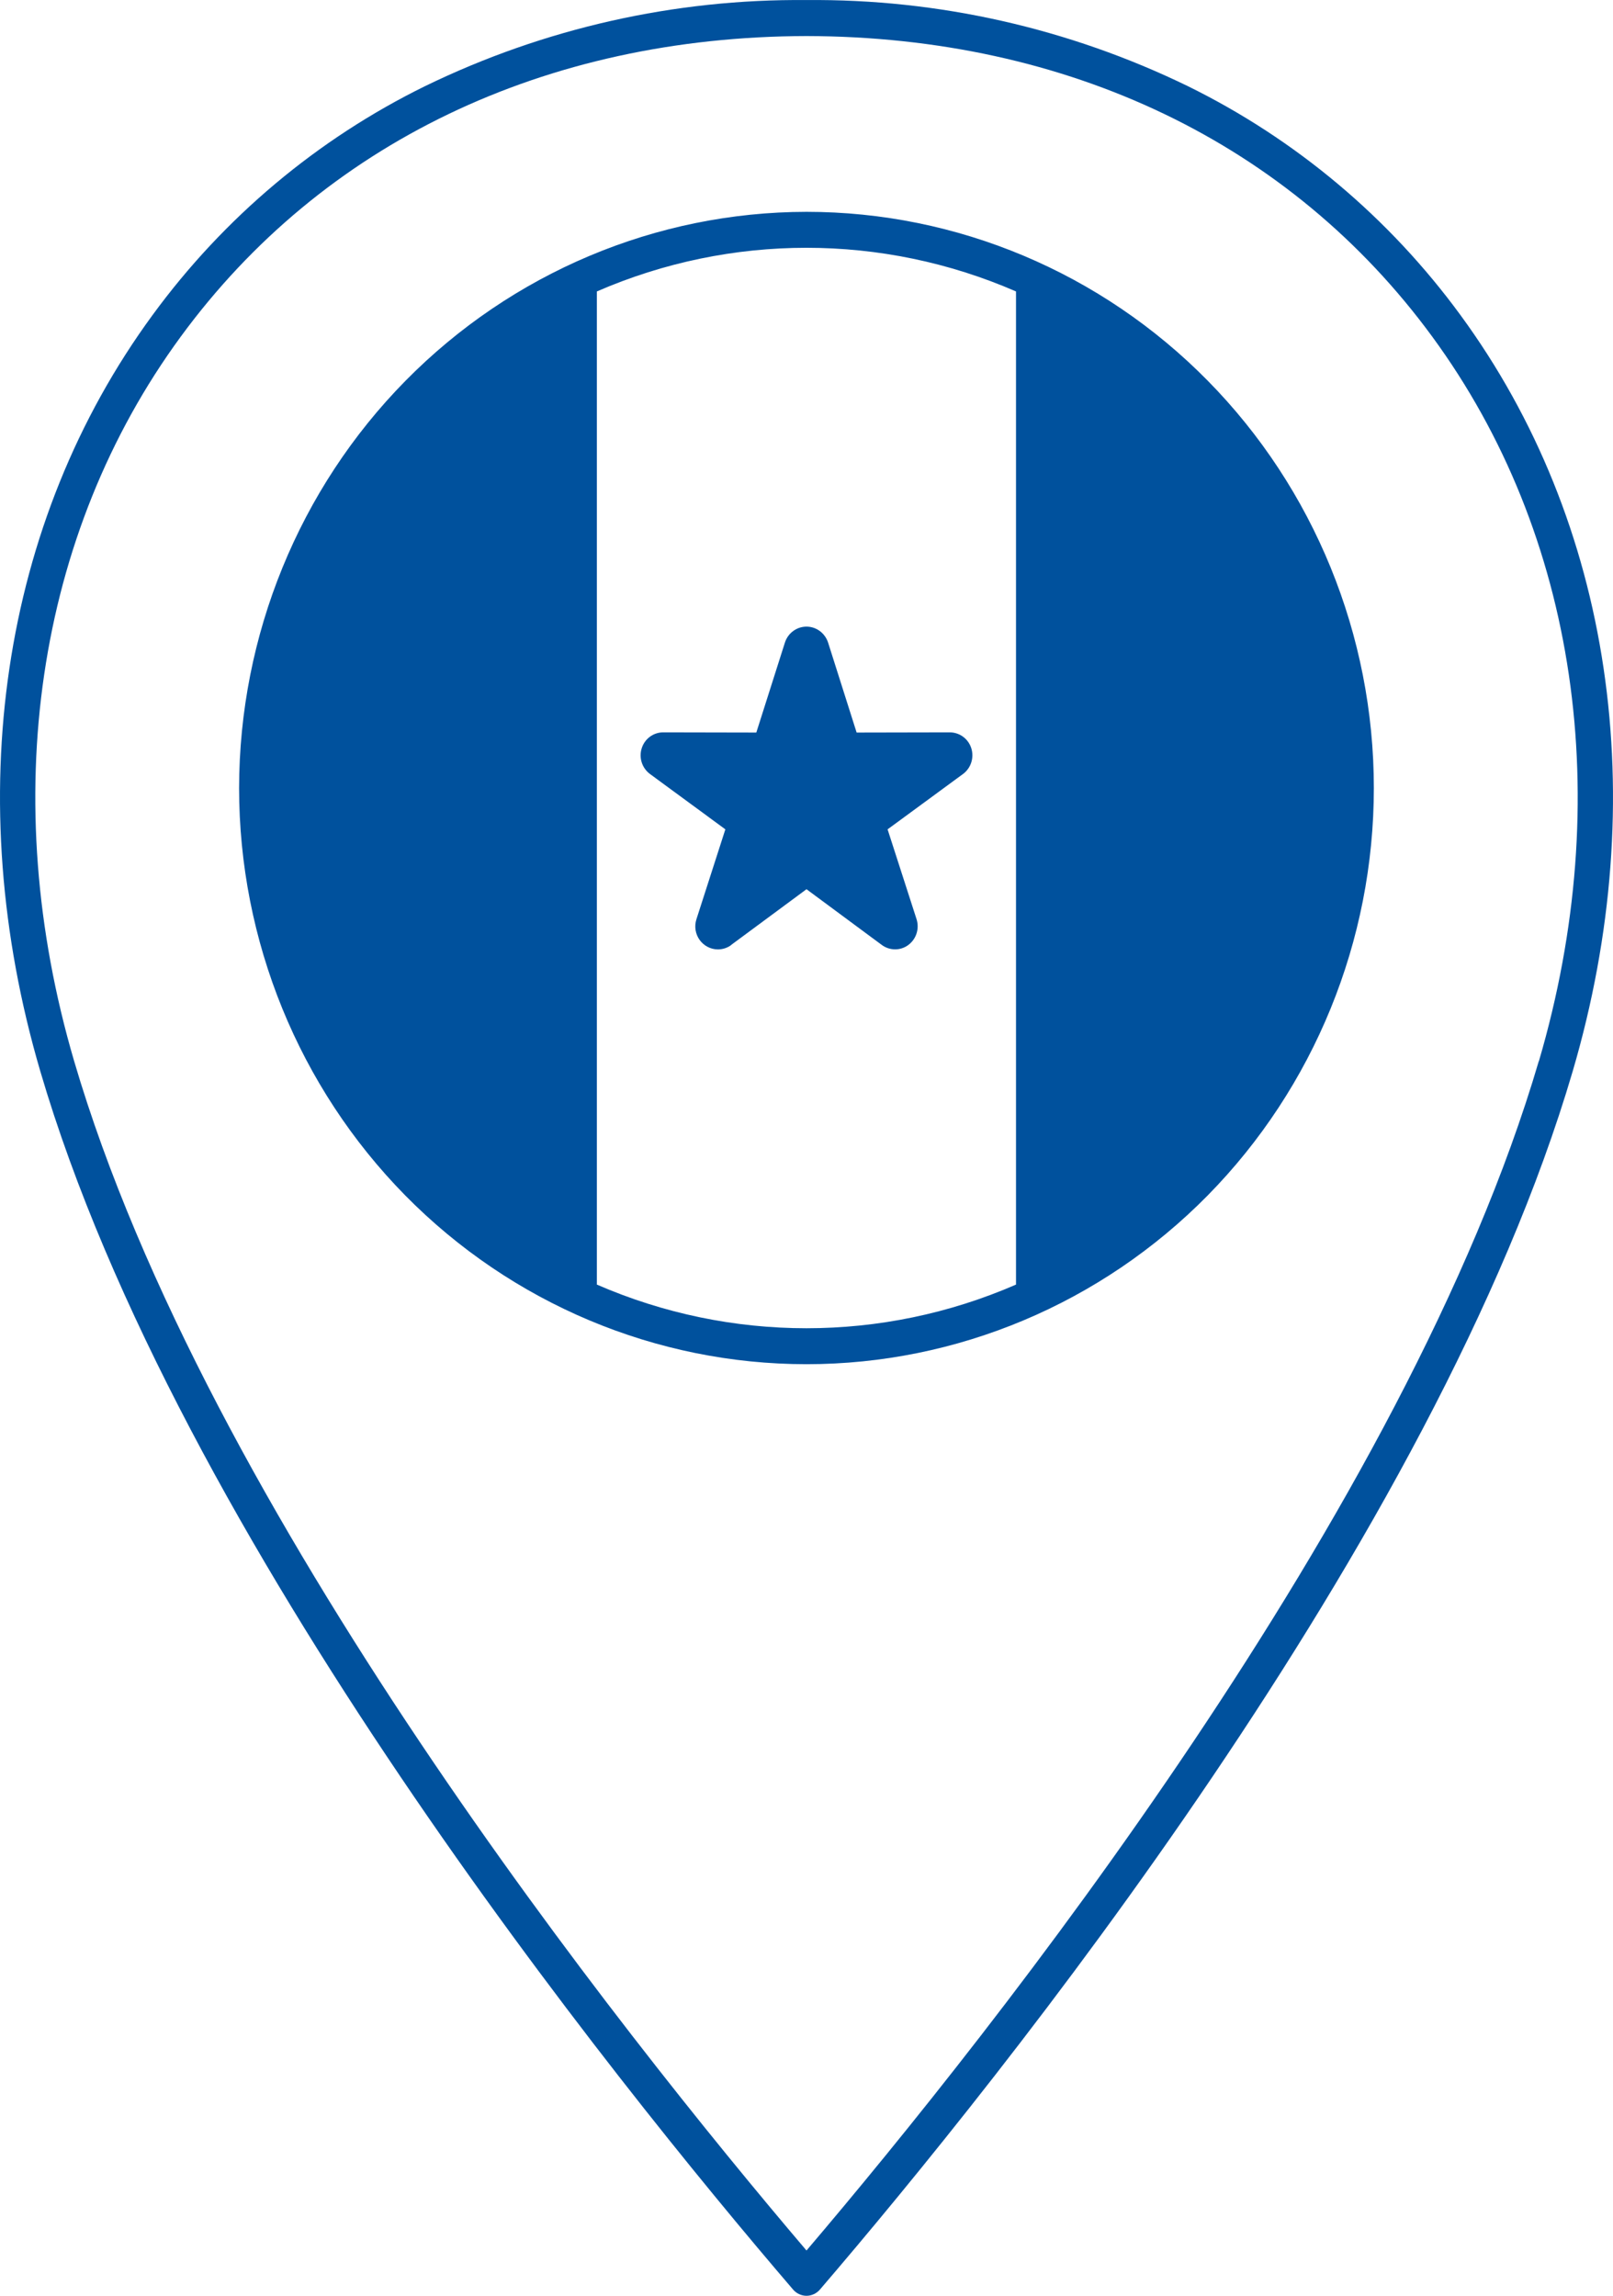 <svg width="26" height="37" viewBox="0 0 26 37" fill="none" xmlns="http://www.w3.org/2000/svg">
<path fill-rule="evenodd" clip-rule="evenodd" d="M23.542 5.079C22.391 3.506 20.881 2.24 19.144 1.387C17.226 0.455 15.125 -0.019 13 0.001C10.874 -0.019 8.771 0.455 6.854 1.387C5.116 2.24 3.608 3.506 2.458 5.079C0.014 8.415 -0.645 12.857 0.65 17.266C2.861 24.794 9.873 33.505 12.785 36.901C12.839 36.963 12.918 37 13 37C13.082 37 13.161 36.963 13.215 36.901C16.127 33.505 23.138 24.794 25.35 17.266C26.645 12.857 25.986 8.414 23.542 5.079ZM24.804 17.101C22.676 24.343 16.004 32.74 13 36.27C9.996 32.74 3.322 24.343 1.195 17.101C-0.048 12.867 0.578 8.612 2.914 5.425C5.197 2.31 8.779 0.59 13 0.581C17.221 0.59 20.803 2.31 23.086 5.425C25.422 8.611 26.048 12.869 24.806 17.101H24.804ZM13 3.414C15.425 3.414 17.751 4.393 19.467 6.135C21.181 7.875 22.145 10.237 22.145 12.7C22.145 15.163 21.181 17.524 19.467 19.266C17.751 21.008 15.424 21.986 13 21.986C10.575 21.986 8.248 21.008 6.532 19.266C4.818 17.524 3.854 15.163 3.854 12.7C3.857 10.239 4.821 7.878 6.535 6.138C8.251 4.396 10.575 3.417 13 3.414ZM9.621 20.703V4.697C11.778 3.759 14.221 3.759 16.377 4.697V20.703C14.221 21.641 11.778 21.641 9.621 20.703ZM15.656 12.058C15.705 12.211 15.651 12.379 15.523 12.474L14.307 13.366L14.774 14.814C14.823 14.967 14.769 15.135 14.641 15.23C14.513 15.325 14.339 15.323 14.212 15.228L13 14.331L11.787 15.228V15.23C11.726 15.276 11.65 15.301 11.572 15.301C11.455 15.301 11.345 15.243 11.277 15.148C11.208 15.052 11.189 14.927 11.226 14.814L11.692 13.366L10.477 12.474C10.349 12.379 10.295 12.212 10.344 12.059C10.392 11.906 10.532 11.803 10.69 11.803L12.191 11.806L12.652 10.356C12.701 10.203 12.842 10.099 13 10.099C13.158 10.099 13.298 10.203 13.348 10.356L13.808 11.806L15.309 11.803H15.308C15.467 11.803 15.607 11.905 15.656 12.058Z" fill="#00519D"/>
</svg>
